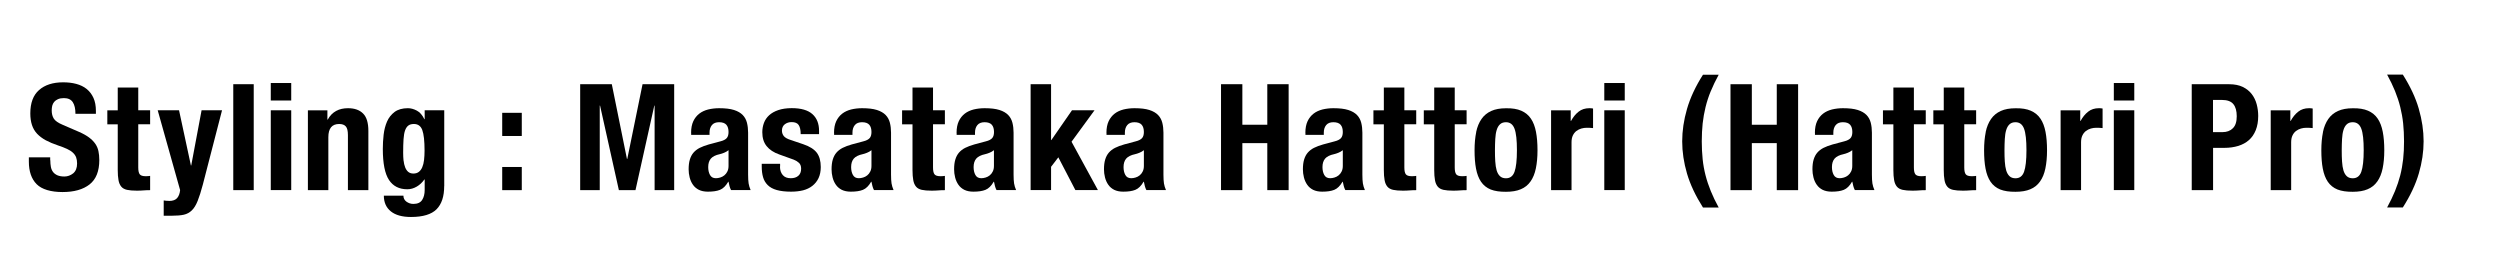 <?xml version="1.0" encoding="UTF-8"?>
<svg id="_レイヤー_2" data-name="レイヤー 2" xmlns="http://www.w3.org/2000/svg" viewBox="0 0 396 44">
  <path d="M7.97,25.37c0,.39.03.75.09,1.07s.18.59.35.81c.17.22.4.39.69.52.29.12.65.19,1.09.19.52,0,.98-.17,1.4-.5.41-.34.62-.86.62-1.56,0-.38-.05-.7-.15-.97-.1-.27-.27-.52-.51-.74-.23-.22-.54-.42-.93-.6-.38-.18-.86-.36-1.42-.55-.75-.25-1.4-.53-1.95-.82-.55-.3-1.01-.65-1.38-1.04-.37-.4-.64-.86-.81-1.39-.17-.52-.26-1.13-.26-1.82,0-1.66.46-2.9,1.39-3.71.92-.81,2.19-1.22,3.81-1.22.75,0,1.45.08,2.08.25.63.17,1.18.43,1.64.8.46.37.82.84,1.08,1.41.26.57.39,1.26.39,2.06v.47h-3.24c0-.8-.14-1.41-.42-1.84-.28-.43-.75-.65-1.41-.65-.38,0-.69.06-.94.17-.25.11-.45.25-.6.43-.15.18-.25.39-.31.62-.05.23-.08.48-.08.73,0,.52.11.95.33,1.3s.69.68,1.41.98l2.61,1.13c.64.28,1.17.58,1.57.88s.73.63.98.99.41.74.5,1.16c.09.42.14.89.14,1.41,0,1.77-.51,3.06-1.54,3.87-1.03.81-2.46,1.21-4.29,1.21s-3.28-.42-4.1-1.25c-.82-.83-1.23-2.02-1.23-3.57v-.68h3.38v.49Z"/>
  <path d="M21.9,13.85v3.62h1.88v2.21h-1.88v6.84c0,.5.07.86.22,1.07.15.21.46.32.93.32.12,0,.25,0,.38-.01.12,0,.24-.02.35-.04v2.26c-.36,0-.71.01-1.05.04s-.69.04-1.07.04c-.63,0-1.14-.04-1.54-.13s-.71-.26-.92-.52c-.21-.26-.36-.6-.43-1.02-.08-.42-.12-.96-.12-1.6v-7.24h-1.65v-2.21h1.65v-3.62h3.24Z"/>
  <path d="M26.79,31.83c.6,0,1.02-.16,1.28-.47.26-.31.41-.73.46-1.25l-3.55-12.64h3.38l1.88,8.74h.05l1.64-8.74h3.24l-3.05,11.8c-.28,1.05-.55,1.9-.81,2.55-.26.65-.56,1.15-.92,1.5s-.78.58-1.27.69c-.49.11-1.12.16-1.87.16h-1.32v-2.42c.28.05.56.07.85.07Z"/>
  <path d="M40.19,13.34v16.78h-3.24V13.34h3.24Z"/>
  <path d="M46.13,13.15v2.77h-3.24v-2.77h3.24ZM46.13,17.47v12.64h-3.24v-12.64h3.24Z"/>
  <path d="M51.86,17.47v1.48h.05c.34-.63.79-1.08,1.34-1.38s1.17-.43,1.88-.43c1.03,0,1.83.28,2.39.85.56.56.83,1.48.83,2.75v9.38h-3.24v-8.72c0-.66-.11-1.12-.33-1.37-.22-.26-.57-.39-1.06-.39-1.14,0-1.71.7-1.71,2.09v8.39h-3.24v-12.64h3.1Z"/>
  <path d="M70.36,29.48c0,1.63-.4,2.85-1.21,3.67-.81.81-2.16,1.22-4.05,1.22-1.38,0-2.44-.29-3.18-.88-.74-.59-1.12-1.42-1.12-2.5h3.1c0,.41.17.73.49.96.16.11.33.2.51.26.18.06.37.09.58.09.66,0,1.12-.21,1.39-.63s.4-.95.4-1.57v-1.67h-.05c-.33.47-.73.85-1.21,1.13-.48.28-.98.42-1.49.42-1.29,0-2.25-.49-2.9-1.47-.65-.98-.98-2.62-.98-4.92,0-.74.04-1.49.13-2.26.09-.77.27-1.46.54-2.08.27-.62.67-1.12,1.2-1.52.53-.39,1.23-.59,2.1-.59.45,0,.92.12,1.41.38.49.25.88.71,1.2,1.36h.05v-1.41h3.1v12.01ZM63.93,25.44c.04.39.12.74.24,1.05s.28.55.49.73c.21.18.49.27.83.27s.63-.09.86-.27c.23-.18.41-.43.54-.74s.23-.69.28-1.14.08-.94.08-1.47c0-1.54-.12-2.62-.36-3.27s-.69-.96-1.33-.96c-.36,0-.65.08-.87.24-.22.16-.39.41-.52.76-.13.35-.21.82-.25,1.41s-.06,1.3-.06,2.15c0,.44.02.85.06,1.25Z"/>
  <path d="M82.65,17.87v3.67h-3.1v-3.67h3.1ZM82.65,26.45v3.67h-3.1v-3.67h3.1Z"/>
  <path d="M96.91,13.34l2.4,11.84h.05l2.42-11.84h5.01v16.78h-3.1v-13.39h-.05l-2.98,13.39h-2.63l-2.98-13.39h-.05v13.39h-3.1V13.34h5.03Z"/>
  <path d="M109.47,21.04c0-.74.12-1.35.35-1.84.23-.49.55-.89.95-1.2.4-.31.87-.52,1.41-.66.54-.13,1.12-.2,1.73-.2.97,0,1.75.09,2.35.28.6.19,1.06.46,1.39.8s.55.76.67,1.23c.12.48.18,1,.18,1.56v6.65c0,.6.03,1.06.08,1.39.05.33.16.68.32,1.06h-3.1c-.11-.2-.19-.42-.25-.65-.05-.23-.11-.45-.15-.67h-.05c-.38.66-.81,1.08-1.3,1.28-.49.2-1.13.29-1.92.29-.56,0-1.04-.1-1.43-.29-.39-.2-.71-.47-.94-.81-.24-.34-.41-.73-.52-1.16-.11-.43-.16-.86-.16-1.28,0-.59.06-1.11.19-1.54.13-.43.32-.8.58-1.1s.59-.56.99-.76c.4-.2.88-.38,1.44-.54l1.83-.49c.49-.12.82-.3,1.01-.52.19-.22.28-.54.28-.96,0-.49-.11-.87-.34-1.14-.23-.27-.62-.41-1.16-.41-.5,0-.88.15-1.13.45-.25.3-.38.7-.38,1.2v.35h-2.91v-.31ZM114.69,24.2c-.25.1-.48.18-.68.22-.66.14-1.13.38-1.41.7-.28.33-.42.78-.42,1.34,0,.49.09.9.28,1.25.19.35.5.52.94.52.22,0,.45-.04.68-.11.24-.07.45-.18.65-.34.2-.16.36-.36.48-.61.13-.25.19-.55.19-.89v-2.49c-.22.17-.45.31-.71.41Z"/>
  <path d="M123.55,26.4c0,.55.15.99.44,1.33.29.34.71.5,1.26.5.5,0,.9-.12,1.2-.38s.45-.63.45-1.13c0-.41-.12-.72-.35-.93-.24-.21-.51-.38-.82-.5l-2.28-.82c-.89-.31-1.57-.76-2.02-1.33-.46-.57-.68-1.3-.68-2.2,0-.52.09-1.01.26-1.47.17-.46.45-.87.82-1.21s.86-.62,1.45-.82c.59-.2,1.3-.31,2.13-.31,1.47,0,2.56.31,3.27.94.71.63,1.06,1.51,1.06,2.66v.52h-2.91c0-.66-.11-1.14-.32-1.45-.21-.31-.58-.46-1.12-.46-.41,0-.76.11-1.07.34-.3.23-.46.57-.46,1.02,0,.31.1.6.29.85.2.25.57.46,1.12.63l1.95.66c1.02.34,1.74.8,2.16,1.35.42.56.63,1.31.63,2.27,0,.67-.12,1.26-.35,1.75s-.56.9-.98,1.23-.91.56-1.48.71c-.57.14-1.2.21-1.89.21-.91,0-1.67-.09-2.27-.26-.6-.17-1.08-.43-1.43-.78s-.6-.76-.74-1.26c-.14-.49-.21-1.04-.21-1.66v-.45h2.91v.42Z"/>
  <path d="M132.11,21.04c0-.74.12-1.35.35-1.84.23-.49.55-.89.95-1.2.4-.31.87-.52,1.41-.66.54-.13,1.12-.2,1.73-.2.97,0,1.75.09,2.35.28.6.19,1.06.46,1.39.8s.55.76.67,1.23c.12.48.18,1,.18,1.56v6.65c0,.6.03,1.06.08,1.39.05.33.16.68.32,1.06h-3.1c-.11-.2-.19-.42-.25-.65-.05-.23-.11-.45-.15-.67h-.05c-.38.66-.81,1.08-1.3,1.28-.49.2-1.13.29-1.92.29-.56,0-1.04-.1-1.43-.29-.39-.2-.71-.47-.94-.81-.24-.34-.41-.73-.52-1.16-.11-.43-.16-.86-.16-1.28,0-.59.06-1.11.19-1.54.13-.43.32-.8.58-1.1s.59-.56.99-.76c.4-.2.88-.38,1.44-.54l1.83-.49c.49-.12.82-.3,1.01-.52.19-.22.28-.54.28-.96,0-.49-.11-.87-.34-1.14-.23-.27-.62-.41-1.16-.41-.5,0-.88.15-1.13.45-.25.3-.38.7-.38,1.2v.35h-2.91v-.31ZM137.33,24.2c-.25.1-.48.18-.68.22-.66.14-1.13.38-1.41.7-.28.33-.42.78-.42,1.34,0,.49.09.9.28,1.25.19.35.5.52.94.52.22,0,.45-.04.68-.11.24-.07.45-.18.65-.34.2-.16.36-.36.48-.61.13-.25.19-.55.19-.89v-2.49c-.22.17-.45.31-.71.41Z"/>
  <path d="M147.79,13.85v3.62h1.88v2.21h-1.88v6.84c0,.5.07.86.22,1.07.15.21.46.32.93.32.12,0,.25,0,.38-.01.12,0,.24-.02.35-.04v2.26c-.36,0-.71.01-1.05.04s-.69.04-1.07.04c-.63,0-1.14-.04-1.54-.13s-.71-.26-.92-.52c-.21-.26-.36-.6-.43-1.02-.08-.42-.12-.96-.12-1.6v-7.24h-1.65v-2.21h1.65v-3.62h3.24Z"/>
  <path d="M151.52,21.04c0-.74.12-1.35.35-1.84.23-.49.55-.89.95-1.2.4-.31.87-.52,1.41-.66.54-.13,1.12-.2,1.73-.2.97,0,1.75.09,2.35.28.6.19,1.06.46,1.39.8s.55.76.67,1.23c.12.48.18,1,.18,1.56v6.65c0,.6.03,1.06.08,1.39.05.33.16.68.32,1.06h-3.1c-.11-.2-.19-.42-.25-.65-.05-.23-.11-.45-.15-.67h-.05c-.38.66-.81,1.08-1.3,1.28-.49.2-1.13.29-1.92.29-.56,0-1.04-.1-1.43-.29-.39-.2-.71-.47-.94-.81-.24-.34-.41-.73-.52-1.16-.11-.43-.16-.86-.16-1.28,0-.59.06-1.11.19-1.54.13-.43.32-.8.58-1.1s.59-.56.99-.76c.4-.2.88-.38,1.44-.54l1.83-.49c.49-.12.82-.3,1.01-.52.19-.22.28-.54.28-.96,0-.49-.11-.87-.34-1.14-.23-.27-.62-.41-1.16-.41-.5,0-.88.15-1.13.45-.25.3-.38.7-.38,1.2v.35h-2.91v-.31ZM156.73,24.2c-.25.1-.48.18-.68.22-.66.14-1.13.38-1.41.7-.28.33-.42.78-.42,1.34,0,.49.09.9.28,1.25.19.35.5.52.94.52.22,0,.45-.04.68-.11.24-.07.45-.18.65-.34.2-.16.36-.36.48-.61.13-.25.19-.55.19-.89v-2.49c-.22.17-.45.31-.71.41Z"/>
  <path d="M166.48,22.19h.05l3.27-4.72h3.57l-3.64,4.98,4.18,7.66h-3.57l-2.7-5.19-1.15,1.5v3.69h-3.24V13.34h3.24v8.86Z"/>
  <path d="M175.26,21.04c0-.74.12-1.35.35-1.84.23-.49.55-.89.95-1.2.4-.31.87-.52,1.41-.66.54-.13,1.12-.2,1.73-.2.97,0,1.75.09,2.35.28.6.19,1.06.46,1.39.8s.55.76.67,1.23c.12.48.18,1,.18,1.56v6.65c0,.6.03,1.06.08,1.39.05.33.16.68.32,1.06h-3.1c-.11-.2-.19-.42-.25-.65-.05-.23-.11-.45-.15-.67h-.05c-.38.66-.81,1.08-1.3,1.28-.49.2-1.13.29-1.92.29-.56,0-1.04-.1-1.43-.29-.39-.2-.71-.47-.94-.81-.24-.34-.41-.73-.52-1.16-.11-.43-.16-.86-.16-1.28,0-.59.06-1.11.19-1.54.13-.43.32-.8.58-1.1s.59-.56.99-.76c.4-.2.88-.38,1.44-.54l1.83-.49c.49-.12.82-.3,1.01-.52.19-.22.28-.54.28-.96,0-.49-.11-.87-.34-1.14-.23-.27-.62-.41-1.16-.41-.5,0-.88.15-1.13.45-.25.3-.38.7-.38,1.2v.35h-2.91v-.31ZM180.48,24.2c-.25.1-.48.18-.68.22-.66.14-1.13.38-1.41.7-.28.33-.42.78-.42,1.34,0,.49.09.9.28,1.25.19.35.5.52.94.52.22,0,.45-.04.68-.11.24-.07.45-.18.65-.34.2-.16.36-.36.48-.61.13-.25.19-.55.19-.89v-2.49c-.22.17-.45.31-.71.41Z"/>
  <path d="M196.79,13.34v6.42h3.95v-6.42h3.38v16.78h-3.38v-7.45h-3.95v7.45h-3.38V13.34h3.38Z"/>
  <path d="M206.77,21.04c0-.74.12-1.35.35-1.84.23-.49.55-.89.95-1.2.4-.31.87-.52,1.41-.66.54-.13,1.12-.2,1.73-.2.97,0,1.75.09,2.35.28.6.19,1.06.46,1.39.8s.55.76.67,1.23c.12.48.18,1,.18,1.56v6.65c0,.6.03,1.06.08,1.39.05.33.16.68.32,1.06h-3.1c-.11-.2-.19-.42-.25-.65-.05-.23-.11-.45-.15-.67h-.05c-.38.66-.81,1.08-1.3,1.28-.49.2-1.13.29-1.92.29-.56,0-1.04-.1-1.43-.29-.39-.2-.71-.47-.94-.81-.24-.34-.41-.73-.52-1.16-.11-.43-.16-.86-.16-1.28,0-.59.06-1.11.19-1.54.13-.43.32-.8.58-1.1s.59-.56.99-.76c.4-.2.88-.38,1.44-.54l1.83-.49c.49-.12.82-.3,1.01-.52.19-.22.28-.54.28-.96,0-.49-.11-.87-.34-1.14-.23-.27-.62-.41-1.16-.41-.5,0-.88.15-1.13.45-.25.3-.38.7-.38,1.2v.35h-2.91v-.31ZM211.99,24.2c-.25.1-.48.18-.68.22-.66.14-1.13.38-1.41.7-.28.33-.42.78-.42,1.34,0,.49.09.9.28,1.25.19.35.5.52.94.52.22,0,.45-.04.68-.11.24-.07.45-.18.65-.34.2-.16.36-.36.48-.61.13-.25.19-.55.19-.89v-2.49c-.22.17-.45.31-.71.41Z"/>
  <path d="M222.45,13.85v3.62h1.88v2.21h-1.88v6.84c0,.5.07.86.22,1.07.15.21.46.32.93.32.12,0,.25,0,.38-.01.12,0,.24-.02.35-.04v2.26c-.36,0-.71.01-1.05.04s-.69.04-1.07.04c-.63,0-1.14-.04-1.54-.13s-.71-.26-.92-.52c-.21-.26-.36-.6-.43-1.02-.08-.42-.12-.96-.12-1.6v-7.24h-1.65v-2.21h1.65v-3.62h3.24Z"/>
  <path d="M230.43,13.85v3.62h1.88v2.21h-1.88v6.84c0,.5.07.86.22,1.07.15.21.46.32.93.32.12,0,.25,0,.38-.01.12,0,.24-.02.35-.04v2.26c-.36,0-.71.01-1.05.04s-.69.04-1.07.04c-.63,0-1.14-.04-1.54-.13s-.71-.26-.92-.52c-.21-.26-.36-.6-.43-1.02-.08-.42-.12-.96-.12-1.6v-7.24h-1.65v-2.21h1.65v-3.62h3.24Z"/>
  <path d="M233.82,20.93c.17-.83.46-1.52.85-2.08.39-.56.9-.98,1.54-1.27s1.41-.43,2.34-.43c.97-.02,1.78.11,2.42.39s1.15.69,1.53,1.26c.38.56.64,1.26.8,2.09s.24,1.8.24,2.91-.09,2.04-.26,2.87c-.17.83-.45,1.52-.85,2.08-.39.56-.91.97-1.54,1.23-.63.27-1.41.4-2.34.4-.97.01-1.78-.11-2.42-.36-.64-.26-1.15-.67-1.53-1.22-.38-.56-.64-1.25-.8-2.09-.16-.84-.23-1.81-.23-2.9s.09-2.04.26-2.87ZM236.85,25.58c.03.55.11,1.02.22,1.41.12.39.29.7.53.92.23.22.55.33.94.33.66,0,1.11-.34,1.36-1.03s.38-1.83.38-3.41-.12-2.72-.38-3.41-.71-1.03-1.36-1.03c-.39,0-.71.11-.94.33-.24.22-.41.52-.53.92-.12.39-.19.86-.22,1.41-.03.55-.05,1.14-.05,1.79s.01,1.24.05,1.79Z"/>
  <path d="M248.8,17.47v1.69h.05c.33-.61.73-1.1,1.2-1.47s1.04-.55,1.71-.55c.09,0,.19,0,.29.01s.2.02.29.04v3.1c-.17-.02-.34-.03-.5-.04-.17,0-.33-.01-.51-.01-.28,0-.56.04-.85.12-.28.08-.54.21-.78.39-.24.18-.42.42-.56.71-.14.29-.21.65-.21,1.07v7.59h-3.24v-12.64h3.1Z"/>
  <path d="M257.36,13.15v2.77h-3.24v-2.77h3.24ZM257.36,17.47v12.64h-3.24v-12.64h3.24Z"/>
  <path d="M270.99,14.43c-.35.84-.62,1.68-.83,2.53-.21.85-.36,1.71-.46,2.6-.09.89-.14,1.83-.14,2.83s.05,1.95.14,2.83.25,1.74.46,2.56c.21.82.49,1.65.83,2.49.34.84.76,1.7,1.25,2.6h-2.49c-1.17-1.85-2.02-3.64-2.53-5.38s-.76-3.44-.76-5.1.25-3.37.76-5.13,1.35-3.57,2.53-5.42h2.49c-.49.89-.9,1.76-1.25,2.6Z"/>
  <path d="M277.49,13.34v6.42h3.95v-6.42h3.38v16.78h-3.38v-7.45h-3.95v7.45h-3.38V13.34h3.38Z"/>
  <path d="M287.48,21.04c0-.74.12-1.35.35-1.84.23-.49.55-.89.95-1.2.4-.31.87-.52,1.41-.66.54-.13,1.12-.2,1.73-.2.97,0,1.75.09,2.35.28.6.19,1.06.46,1.39.8s.55.76.67,1.23c.12.48.18,1,.18,1.56v6.65c0,.6.03,1.06.08,1.39.05.33.16.68.32,1.06h-3.1c-.11-.2-.19-.42-.25-.65-.05-.23-.11-.45-.15-.67h-.05c-.38.66-.81,1.08-1.3,1.28-.49.2-1.13.29-1.92.29-.56,0-1.04-.1-1.43-.29-.39-.2-.71-.47-.94-.81-.24-.34-.41-.73-.52-1.16-.11-.43-.16-.86-.16-1.28,0-.59.06-1.11.19-1.54.13-.43.32-.8.58-1.1s.59-.56.99-.76c.4-.2.88-.38,1.44-.54l1.83-.49c.49-.12.82-.3,1.01-.52.19-.22.28-.54.28-.96,0-.49-.11-.87-.34-1.14-.23-.27-.62-.41-1.16-.41-.5,0-.88.15-1.13.45-.25.3-.38.7-.38,1.2v.35h-2.91v-.31ZM292.69,24.2c-.25.1-.48.18-.68.22-.66.14-1.13.38-1.41.7-.28.33-.42.78-.42,1.34,0,.49.09.9.28,1.25.19.35.5.52.94.52.22,0,.45-.04.68-.11.24-.07.45-.18.65-.34.2-.16.36-.36.48-.61.13-.25.19-.55.19-.89v-2.49c-.22.17-.45.31-.71.41Z"/>
  <path d="M303.16,13.85v3.62h1.88v2.21h-1.88v6.84c0,.5.07.86.22,1.07.15.21.46.32.93.32.12,0,.25,0,.38-.01.12,0,.24-.02.35-.04v2.26c-.36,0-.71.01-1.05.04s-.69.04-1.07.04c-.63,0-1.14-.04-1.54-.13s-.71-.26-.92-.52c-.21-.26-.36-.6-.43-1.02-.08-.42-.12-.96-.12-1.6v-7.24h-1.65v-2.21h1.65v-3.62h3.24Z"/>
  <path d="M311.14,13.85v3.62h1.88v2.21h-1.88v6.84c0,.5.07.86.22,1.07.15.21.46.32.93.32.12,0,.25,0,.38-.01.12,0,.24-.02.35-.04v2.26c-.36,0-.71.01-1.05.04s-.69.04-1.07.04c-.63,0-1.14-.04-1.54-.13s-.71-.26-.92-.52c-.21-.26-.36-.6-.43-1.02-.08-.42-.12-.96-.12-1.6v-7.24h-1.65v-2.21h1.65v-3.62h3.24Z"/>
  <path d="M314.53,20.93c.17-.83.46-1.52.85-2.08.39-.56.9-.98,1.54-1.27s1.41-.43,2.34-.43c.97-.02,1.78.11,2.42.39s1.15.69,1.53,1.26c.38.56.64,1.26.8,2.09s.24,1.8.24,2.91-.09,2.04-.26,2.87c-.17.83-.45,1.52-.85,2.08-.39.56-.91.97-1.54,1.23-.63.27-1.41.4-2.34.4-.97.01-1.78-.11-2.42-.36-.64-.26-1.15-.67-1.53-1.22-.38-.56-.64-1.25-.8-2.09-.16-.84-.23-1.81-.23-2.9s.09-2.04.26-2.87ZM317.56,25.58c.03.55.11,1.02.22,1.41.12.39.29.7.53.92.23.22.55.33.94.33.66,0,1.11-.34,1.36-1.03s.38-1.83.38-3.41-.12-2.72-.38-3.41-.71-1.03-1.36-1.03c-.39,0-.71.11-.94.33-.24.22-.41.52-.53.92-.12.39-.19.86-.22,1.41-.03.55-.05,1.14-.05,1.79s.01,1.24.05,1.79Z"/>
  <path d="M329.51,17.47v1.69h.05c.33-.61.73-1.1,1.2-1.47s1.04-.55,1.71-.55c.09,0,.19,0,.29.01s.2.02.29.04v3.1c-.17-.02-.34-.03-.5-.04-.17,0-.33-.01-.51-.01-.28,0-.56.04-.85.12-.28.08-.54.21-.78.39-.24.18-.42.42-.56.71-.14.29-.21.65-.21,1.07v7.59h-3.24v-12.64h3.1Z"/>
  <path d="M338.07,13.15v2.77h-3.24v-2.77h3.24ZM338.07,17.47v12.64h-3.24v-12.64h3.24Z"/>
  <path d="M353.09,13.34c.86,0,1.59.15,2.17.43.59.29,1.06.67,1.42,1.14.36.47.62,1.01.78,1.61.16.6.24,1.22.24,1.84,0,.86-.13,1.61-.39,2.26-.26.64-.62,1.17-1.08,1.57-.46.41-1.02.71-1.68.92-.66.2-1.39.31-2.19.31h-1.81v6.7h-3.38V13.34h5.92ZM352.05,20.93c.67,0,1.22-.2,1.63-.61.42-.41.62-1.04.62-1.9s-.18-1.49-.54-1.93-.96-.66-1.81-.66h-1.41v5.1h1.5Z"/>
  <path d="M362.79,17.47v1.69h.05c.33-.61.73-1.1,1.2-1.47s1.04-.55,1.71-.55c.09,0,.19,0,.29.01s.2.02.29.04v3.1c-.17-.02-.34-.03-.5-.04-.17,0-.33-.01-.51-.01-.28,0-.56.04-.85.12-.28.08-.54.21-.78.39-.24.18-.42.42-.56.71-.14.29-.21.65-.21,1.07v7.59h-3.24v-12.64h3.1Z"/>
  <path d="M367.95,20.93c.17-.83.46-1.52.85-2.08.39-.56.9-.98,1.54-1.27s1.41-.43,2.34-.43c.97-.02,1.78.11,2.42.39s1.15.69,1.53,1.26c.38.56.64,1.26.8,2.09s.24,1.8.24,2.91-.09,2.04-.26,2.87c-.17.83-.45,1.52-.85,2.08-.39.56-.91.97-1.54,1.23-.63.27-1.41.4-2.34.4-.97.01-1.78-.11-2.42-.36-.64-.26-1.15-.67-1.53-1.22-.38-.56-.64-1.25-.8-2.09-.16-.84-.23-1.81-.23-2.9s.09-2.04.26-2.87ZM370.98,25.58c.03.55.11,1.02.22,1.41.12.39.29.7.53.92.23.22.55.33.94.33.66,0,1.11-.34,1.36-1.03s.38-1.83.38-3.41-.12-2.72-.38-3.41-.71-1.03-1.36-1.03c-.39,0-.71.11-.94.33-.24.22-.41.52-.53.92-.12.39-.19.86-.22,1.41-.03.55-.05,1.14-.05,1.79s.01,1.24.05,1.79Z"/>
  <path d="M383.14,17.25c.51,1.76.76,3.47.76,5.13s-.25,3.36-.76,5.1c-.51,1.74-1.35,3.53-2.53,5.38h-2.49c.49-.89.9-1.76,1.25-2.6.34-.84.62-1.67.83-2.49.21-.82.36-1.68.46-2.56s.14-1.83.14-2.83-.05-1.95-.14-2.83c-.09-.88-.25-1.75-.46-2.6-.21-.85-.49-1.69-.83-2.53-.34-.84-.76-1.7-1.25-2.6h2.49c1.17,1.85,2.02,3.65,2.53,5.42Z"/>
</svg>